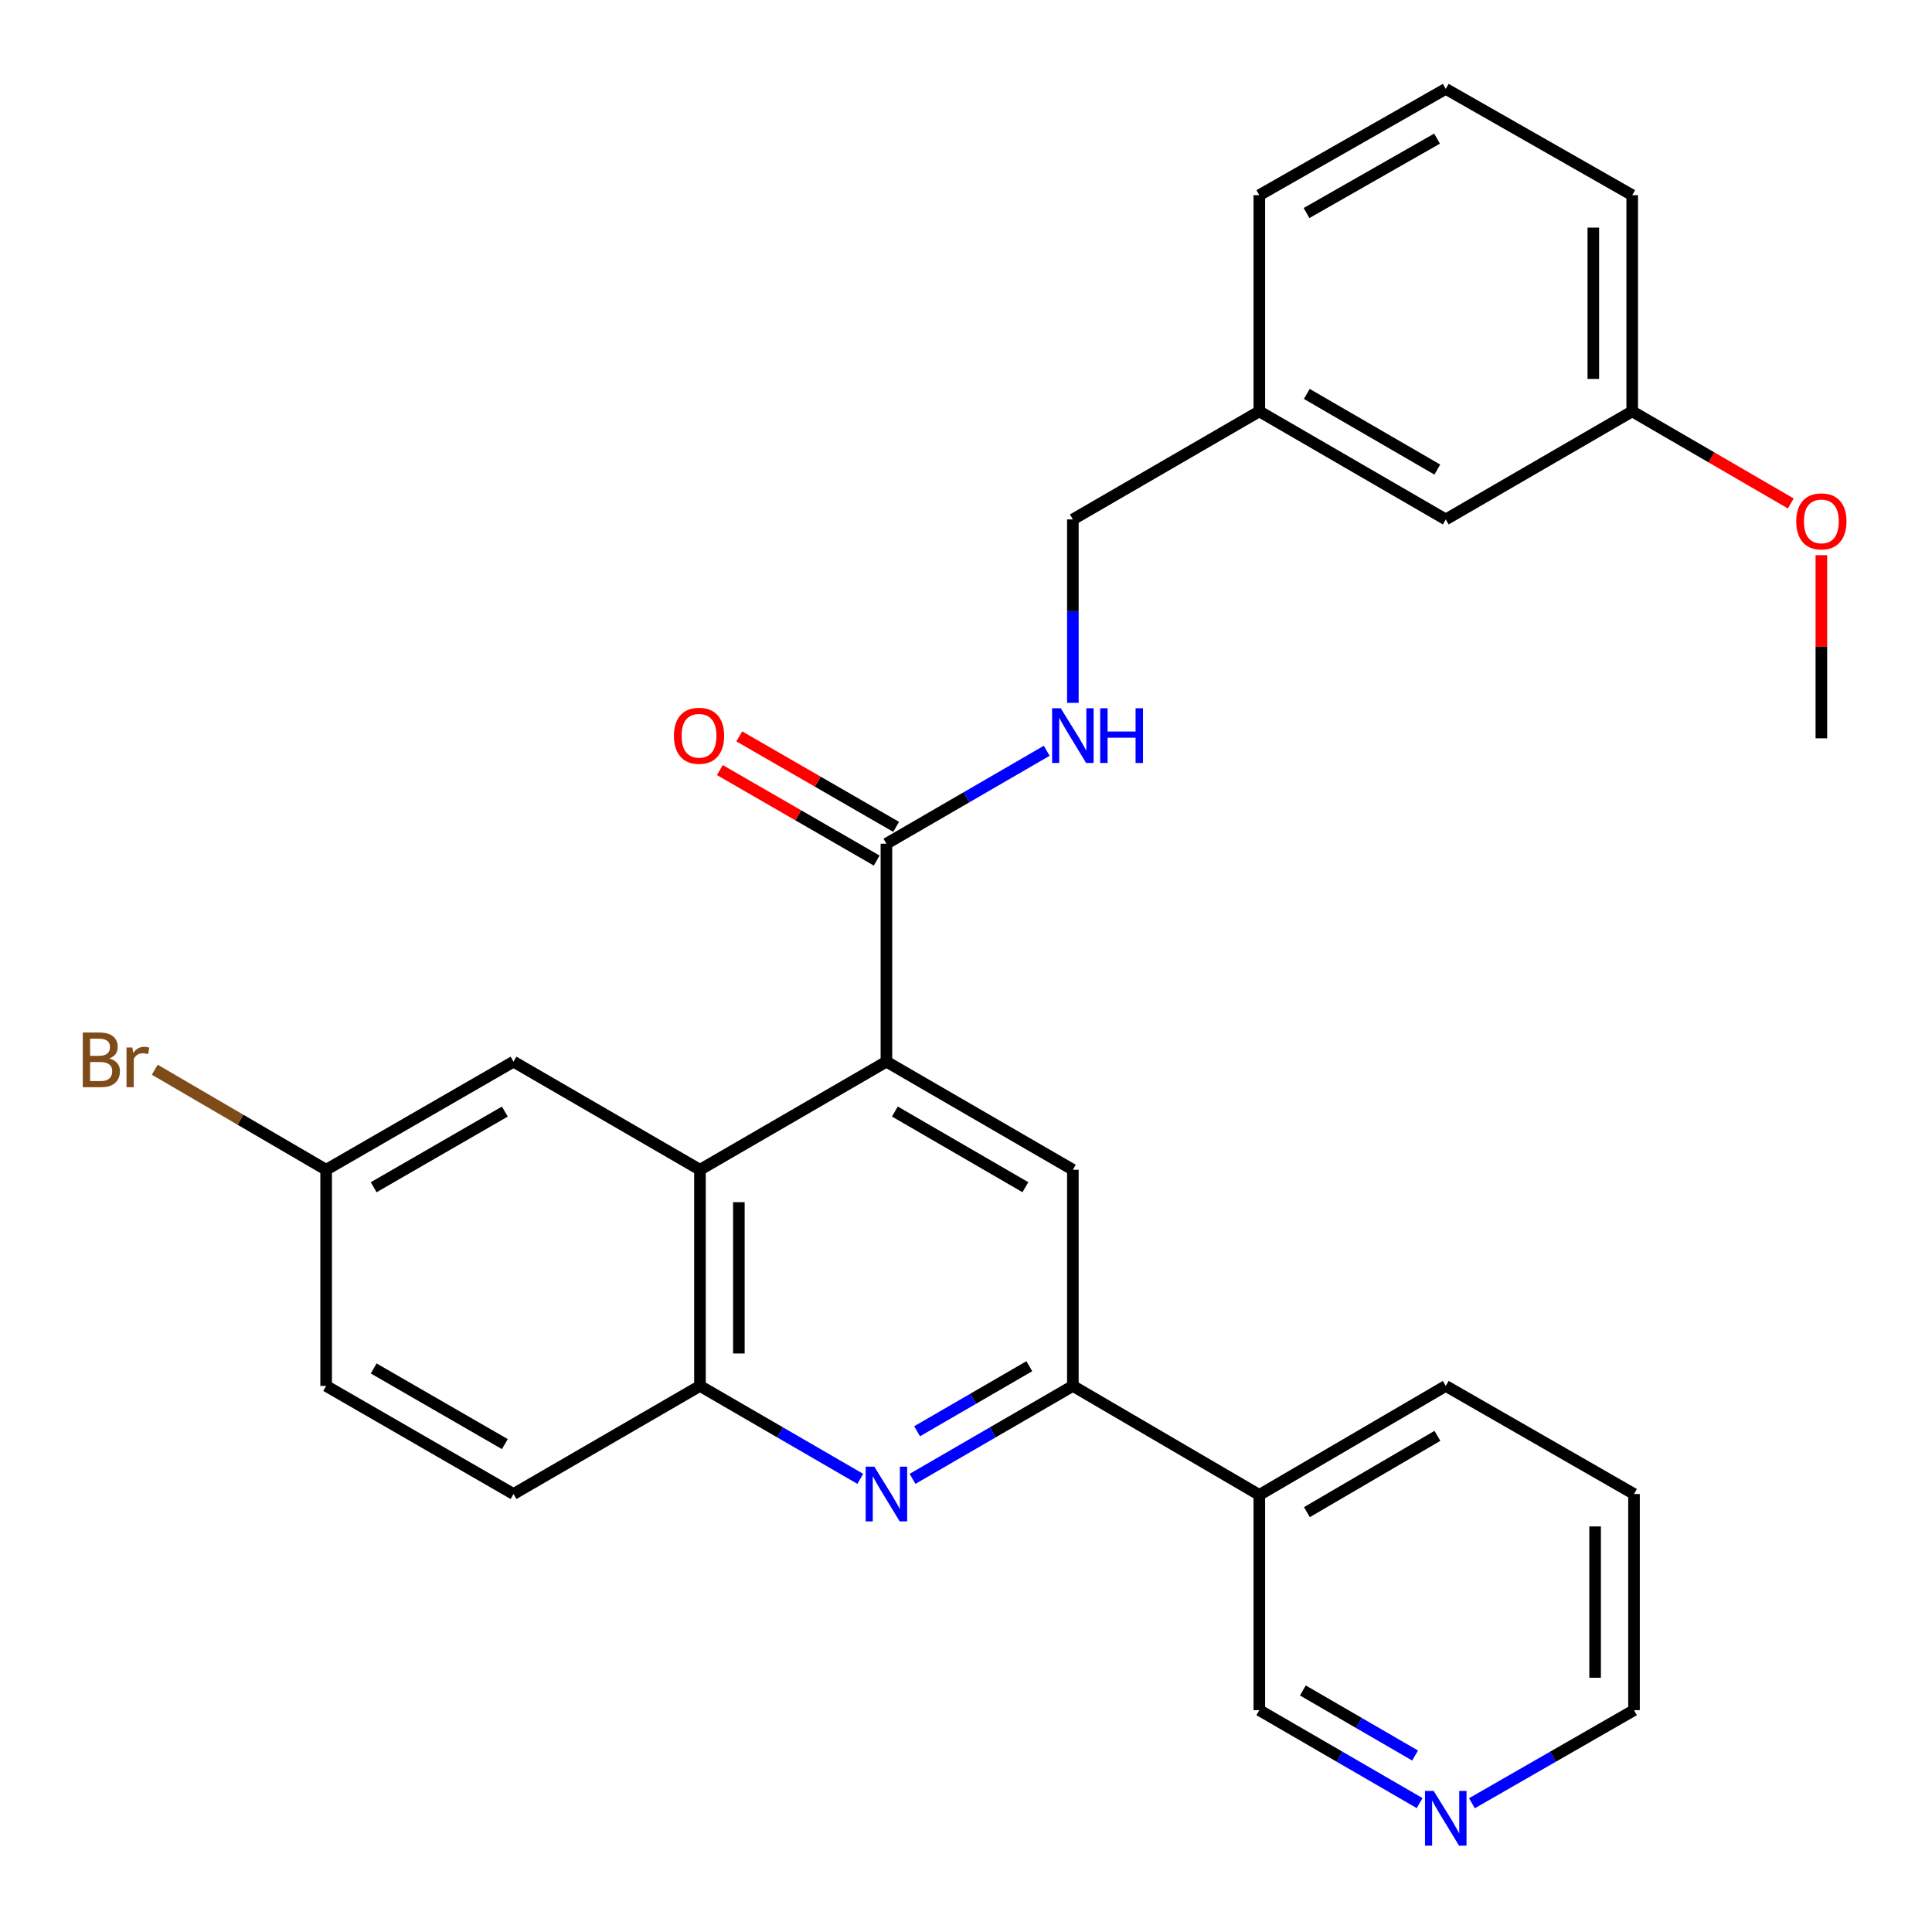 <?xml version='1.0' encoding='iso-8859-1'?>
<svg version='1.1' baseProfile='full'
              xmlns='http://www.w3.org/2000/svg'
                      xmlns:rdkit='http://www.rdkit.org/xml'
                      xmlns:xlink='http://www.w3.org/1999/xlink'
                  xml:space='preserve'
width='1000px' height='1000px' viewBox='0 0 1000 1000'>
<!-- END OF HEADER -->
<rect style='opacity:1.0;fill:#FFFFFF;stroke:none' width='1000' height='1000' x='0' y='0'> </rect>
<path class='bond-1' d='M 458.806,549.516 L 362.3,605.464' style='fill:none;fill-rule:evenodd;stroke:#000000;stroke-width:6px;stroke-linecap:butt;stroke-linejoin:miter;stroke-opacity:1' />
<path class='bond-3' d='M 458.806,549.516 L 555.312,605.464' style='fill:none;fill-rule:evenodd;stroke:#000000;stroke-width:6px;stroke-linecap:butt;stroke-linejoin:miter;stroke-opacity:1' />
<path class='bond-3' d='M 463.184,575.326 L 530.739,614.49' style='fill:none;fill-rule:evenodd;stroke:#000000;stroke-width:6px;stroke-linecap:butt;stroke-linejoin:miter;stroke-opacity:1' />
<path class='bond-4' d='M 458.806,549.516 L 458.806,436.702' style='fill:none;fill-rule:evenodd;stroke:#000000;stroke-width:6px;stroke-linecap:butt;stroke-linejoin:miter;stroke-opacity:1' />
<path class='bond-0' d='M 472.335,765.455 L 513.824,741.403' style='fill:none;fill-rule:evenodd;stroke:#0000FF;stroke-width:6px;stroke-linecap:butt;stroke-linejoin:miter;stroke-opacity:1' />
<path class='bond-0' d='M 513.824,741.403 L 555.312,717.35' style='fill:none;fill-rule:evenodd;stroke:#000000;stroke-width:6px;stroke-linecap:butt;stroke-linejoin:miter;stroke-opacity:1' />
<path class='bond-0' d='M 474.684,740.822 L 503.726,723.985' style='fill:none;fill-rule:evenodd;stroke:#0000FF;stroke-width:6px;stroke-linecap:butt;stroke-linejoin:miter;stroke-opacity:1' />
<path class='bond-0' d='M 503.726,723.985 L 532.768,707.148' style='fill:none;fill-rule:evenodd;stroke:#000000;stroke-width:6px;stroke-linecap:butt;stroke-linejoin:miter;stroke-opacity:1' />
<path class='bond-28' d='M 445.278,765.455 L 403.789,741.403' style='fill:none;fill-rule:evenodd;stroke:#0000FF;stroke-width:6px;stroke-linecap:butt;stroke-linejoin:miter;stroke-opacity:1' />
<path class='bond-28' d='M 403.789,741.403 L 362.3,717.35' style='fill:none;fill-rule:evenodd;stroke:#000000;stroke-width:6px;stroke-linecap:butt;stroke-linejoin:miter;stroke-opacity:1' />
<path class='bond-5' d='M 362.3,605.464 L 362.3,717.35' style='fill:none;fill-rule:evenodd;stroke:#000000;stroke-width:6px;stroke-linecap:butt;stroke-linejoin:miter;stroke-opacity:1' />
<path class='bond-5' d='M 382.434,622.247 L 382.434,700.567' style='fill:none;fill-rule:evenodd;stroke:#000000;stroke-width:6px;stroke-linecap:butt;stroke-linejoin:miter;stroke-opacity:1' />
<path class='bond-8' d='M 362.3,605.464 L 265.794,549.516' style='fill:none;fill-rule:evenodd;stroke:#000000;stroke-width:6px;stroke-linecap:butt;stroke-linejoin:miter;stroke-opacity:1' />
<path class='bond-2' d='M 555.312,717.35 L 555.312,605.464' style='fill:none;fill-rule:evenodd;stroke:#000000;stroke-width:6px;stroke-linecap:butt;stroke-linejoin:miter;stroke-opacity:1' />
<path class='bond-7' d='M 555.312,717.35 L 651.818,773.768' style='fill:none;fill-rule:evenodd;stroke:#000000;stroke-width:6px;stroke-linecap:butt;stroke-linejoin:miter;stroke-opacity:1' />
<path class='bond-6' d='M 458.806,436.702 L 500.295,412.649' style='fill:none;fill-rule:evenodd;stroke:#000000;stroke-width:6px;stroke-linecap:butt;stroke-linejoin:miter;stroke-opacity:1' />
<path class='bond-6' d='M 500.295,412.649 L 541.784,388.597' style='fill:none;fill-rule:evenodd;stroke:#0000FF;stroke-width:6px;stroke-linecap:butt;stroke-linejoin:miter;stroke-opacity:1' />
<path class='bond-9' d='M 463.836,427.982 L 423.243,404.565' style='fill:none;fill-rule:evenodd;stroke:#000000;stroke-width:6px;stroke-linecap:butt;stroke-linejoin:miter;stroke-opacity:1' />
<path class='bond-9' d='M 423.243,404.565 L 382.649,381.148' style='fill:none;fill-rule:evenodd;stroke:#FF0000;stroke-width:6px;stroke-linecap:butt;stroke-linejoin:miter;stroke-opacity:1' />
<path class='bond-9' d='M 453.776,445.422 L 413.182,422.005' style='fill:none;fill-rule:evenodd;stroke:#000000;stroke-width:6px;stroke-linecap:butt;stroke-linejoin:miter;stroke-opacity:1' />
<path class='bond-9' d='M 413.182,422.005 L 372.588,398.587' style='fill:none;fill-rule:evenodd;stroke:#FF0000;stroke-width:6px;stroke-linecap:butt;stroke-linejoin:miter;stroke-opacity:1' />
<path class='bond-11' d='M 362.3,717.35 L 265.794,773.299' style='fill:none;fill-rule:evenodd;stroke:#000000;stroke-width:6px;stroke-linecap:butt;stroke-linejoin:miter;stroke-opacity:1' />
<path class='bond-13' d='M 555.312,363.796 L 555.312,316.326' style='fill:none;fill-rule:evenodd;stroke:#0000FF;stroke-width:6px;stroke-linecap:butt;stroke-linejoin:miter;stroke-opacity:1' />
<path class='bond-13' d='M 555.312,316.326 L 555.312,268.857' style='fill:none;fill-rule:evenodd;stroke:#000000;stroke-width:6px;stroke-linecap:butt;stroke-linejoin:miter;stroke-opacity:1' />
<path class='bond-19' d='M 651.818,773.768 L 651.818,885.184' style='fill:none;fill-rule:evenodd;stroke:#000000;stroke-width:6px;stroke-linecap:butt;stroke-linejoin:miter;stroke-opacity:1' />
<path class='bond-22' d='M 651.818,773.768 L 748.324,717.35' style='fill:none;fill-rule:evenodd;stroke:#000000;stroke-width:6px;stroke-linecap:butt;stroke-linejoin:miter;stroke-opacity:1' />
<path class='bond-22' d='M 676.455,782.687 L 744.01,743.194' style='fill:none;fill-rule:evenodd;stroke:#000000;stroke-width:6px;stroke-linecap:butt;stroke-linejoin:miter;stroke-opacity:1' />
<path class='bond-12' d='M 265.794,549.516 L 168.807,605.464' style='fill:none;fill-rule:evenodd;stroke:#000000;stroke-width:6px;stroke-linecap:butt;stroke-linejoin:miter;stroke-opacity:1' />
<path class='bond-12' d='M 261.307,575.348 L 193.416,614.512' style='fill:none;fill-rule:evenodd;stroke:#000000;stroke-width:6px;stroke-linecap:butt;stroke-linejoin:miter;stroke-opacity:1' />
<path class='bond-10' d='M 734.796,933.289 L 693.307,909.237' style='fill:none;fill-rule:evenodd;stroke:#0000FF;stroke-width:6px;stroke-linecap:butt;stroke-linejoin:miter;stroke-opacity:1' />
<path class='bond-10' d='M 693.307,909.237 L 651.818,885.184' style='fill:none;fill-rule:evenodd;stroke:#000000;stroke-width:6px;stroke-linecap:butt;stroke-linejoin:miter;stroke-opacity:1' />
<path class='bond-10' d='M 732.447,908.656 L 703.405,891.819' style='fill:none;fill-rule:evenodd;stroke:#0000FF;stroke-width:6px;stroke-linecap:butt;stroke-linejoin:miter;stroke-opacity:1' />
<path class='bond-10' d='M 703.405,891.819 L 674.363,874.982' style='fill:none;fill-rule:evenodd;stroke:#000000;stroke-width:6px;stroke-linecap:butt;stroke-linejoin:miter;stroke-opacity:1' />
<path class='bond-30' d='M 761.873,933.353 L 803.816,909.268' style='fill:none;fill-rule:evenodd;stroke:#0000FF;stroke-width:6px;stroke-linecap:butt;stroke-linejoin:miter;stroke-opacity:1' />
<path class='bond-30' d='M 803.816,909.268 L 845.759,885.184' style='fill:none;fill-rule:evenodd;stroke:#000000;stroke-width:6px;stroke-linecap:butt;stroke-linejoin:miter;stroke-opacity:1' />
<path class='bond-29' d='M 265.794,773.299 L 168.807,717.35' style='fill:none;fill-rule:evenodd;stroke:#000000;stroke-width:6px;stroke-linecap:butt;stroke-linejoin:miter;stroke-opacity:1' />
<path class='bond-29' d='M 261.307,747.467 L 193.416,708.303' style='fill:none;fill-rule:evenodd;stroke:#000000;stroke-width:6px;stroke-linecap:butt;stroke-linejoin:miter;stroke-opacity:1' />
<path class='bond-16' d='M 168.807,605.464 L 168.807,717.35' style='fill:none;fill-rule:evenodd;stroke:#000000;stroke-width:6px;stroke-linecap:butt;stroke-linejoin:miter;stroke-opacity:1' />
<path class='bond-18' d='M 168.807,605.464 L 124.456,579.572' style='fill:none;fill-rule:evenodd;stroke:#000000;stroke-width:6px;stroke-linecap:butt;stroke-linejoin:miter;stroke-opacity:1' />
<path class='bond-18' d='M 124.456,579.572 L 80.104,553.679' style='fill:none;fill-rule:evenodd;stroke:#7F4C19;stroke-width:6px;stroke-linecap:butt;stroke-linejoin:miter;stroke-opacity:1' />
<path class='bond-15' d='M 555.312,268.857 L 651.818,212.919' style='fill:none;fill-rule:evenodd;stroke:#000000;stroke-width:6px;stroke-linecap:butt;stroke-linejoin:miter;stroke-opacity:1' />
<path class='bond-14' d='M 748.324,268.857 L 651.818,212.919' style='fill:none;fill-rule:evenodd;stroke:#000000;stroke-width:6px;stroke-linecap:butt;stroke-linejoin:miter;stroke-opacity:1' />
<path class='bond-14' d='M 743.945,243.047 L 676.391,203.891' style='fill:none;fill-rule:evenodd;stroke:#000000;stroke-width:6px;stroke-linecap:butt;stroke-linejoin:miter;stroke-opacity:1' />
<path class='bond-17' d='M 748.324,268.857 L 844.83,212.919' style='fill:none;fill-rule:evenodd;stroke:#000000;stroke-width:6px;stroke-linecap:butt;stroke-linejoin:miter;stroke-opacity:1' />
<path class='bond-24' d='M 651.818,212.919 L 651.818,101.023' style='fill:none;fill-rule:evenodd;stroke:#000000;stroke-width:6px;stroke-linecap:butt;stroke-linejoin:miter;stroke-opacity:1' />
<path class='bond-20' d='M 844.83,212.919 L 885.867,236.755' style='fill:none;fill-rule:evenodd;stroke:#000000;stroke-width:6px;stroke-linecap:butt;stroke-linejoin:miter;stroke-opacity:1' />
<path class='bond-20' d='M 885.867,236.755 L 926.904,260.59' style='fill:none;fill-rule:evenodd;stroke:#FF0000;stroke-width:6px;stroke-linecap:butt;stroke-linejoin:miter;stroke-opacity:1' />
<path class='bond-31' d='M 844.83,212.919 L 844.83,101.023' style='fill:none;fill-rule:evenodd;stroke:#000000;stroke-width:6px;stroke-linecap:butt;stroke-linejoin:miter;stroke-opacity:1' />
<path class='bond-31' d='M 824.697,196.135 L 824.697,117.807' style='fill:none;fill-rule:evenodd;stroke:#000000;stroke-width:6px;stroke-linecap:butt;stroke-linejoin:miter;stroke-opacity:1' />
<path class='bond-26' d='M 942.735,287.354 L 942.735,334.753' style='fill:none;fill-rule:evenodd;stroke:#FF0000;stroke-width:6px;stroke-linecap:butt;stroke-linejoin:miter;stroke-opacity:1' />
<path class='bond-26' d='M 942.735,334.753 L 942.735,382.152' style='fill:none;fill-rule:evenodd;stroke:#000000;stroke-width:6px;stroke-linecap:butt;stroke-linejoin:miter;stroke-opacity:1' />
<path class='bond-21' d='M 748.324,46.002 L 651.818,101.023' style='fill:none;fill-rule:evenodd;stroke:#000000;stroke-width:6px;stroke-linecap:butt;stroke-linejoin:miter;stroke-opacity:1' />
<path class='bond-21' d='M 743.82,71.746 L 676.266,110.26' style='fill:none;fill-rule:evenodd;stroke:#000000;stroke-width:6px;stroke-linecap:butt;stroke-linejoin:miter;stroke-opacity:1' />
<path class='bond-25' d='M 748.324,46.002 L 844.83,101.023' style='fill:none;fill-rule:evenodd;stroke:#000000;stroke-width:6px;stroke-linecap:butt;stroke-linejoin:miter;stroke-opacity:1' />
<path class='bond-27' d='M 748.324,717.35 L 845.759,773.299' style='fill:none;fill-rule:evenodd;stroke:#000000;stroke-width:6px;stroke-linecap:butt;stroke-linejoin:miter;stroke-opacity:1' />
<path class='bond-23' d='M 845.759,885.184 L 845.759,773.299' style='fill:none;fill-rule:evenodd;stroke:#000000;stroke-width:6px;stroke-linecap:butt;stroke-linejoin:miter;stroke-opacity:1' />
<path class='bond-23' d='M 825.625,868.401 L 825.625,790.081' style='fill:none;fill-rule:evenodd;stroke:#000000;stroke-width:6px;stroke-linecap:butt;stroke-linejoin:miter;stroke-opacity:1' />
<path  class='atom-1' d='M 452.546 759.139
L 461.826 774.139
Q 462.746 775.619, 464.226 778.299
Q 465.706 780.979, 465.786 781.139
L 465.786 759.139
L 469.546 759.139
L 469.546 787.459
L 465.666 787.459
L 455.706 771.059
Q 454.546 769.139, 453.306 766.939
Q 452.106 764.739, 451.746 764.059
L 451.746 787.459
L 448.066 787.459
L 448.066 759.139
L 452.546 759.139
' fill='#0000FF'/>
<path  class='atom-7' d='M 549.052 366.594
L 558.332 381.594
Q 559.252 383.074, 560.732 385.754
Q 562.212 388.434, 562.292 388.594
L 562.292 366.594
L 566.052 366.594
L 566.052 394.914
L 562.172 394.914
L 552.212 378.514
Q 551.052 376.594, 549.812 374.394
Q 548.612 372.194, 548.252 371.514
L 548.252 394.914
L 544.572 394.914
L 544.572 366.594
L 549.052 366.594
' fill='#0000FF'/>
<path  class='atom-7' d='M 569.452 366.594
L 573.292 366.594
L 573.292 378.634
L 587.772 378.634
L 587.772 366.594
L 591.612 366.594
L 591.612 394.914
L 587.772 394.914
L 587.772 381.834
L 573.292 381.834
L 573.292 394.914
L 569.452 394.914
L 569.452 366.594
' fill='#0000FF'/>
<path  class='atom-10' d='M 348.819 380.834
Q 348.819 374.034, 352.179 370.234
Q 355.539 366.434, 361.819 366.434
Q 368.099 366.434, 371.459 370.234
Q 374.819 374.034, 374.819 380.834
Q 374.819 387.714, 371.419 391.634
Q 368.019 395.514, 361.819 395.514
Q 355.579 395.514, 352.179 391.634
Q 348.819 387.754, 348.819 380.834
M 361.819 392.314
Q 366.139 392.314, 368.459 389.434
Q 370.819 386.514, 370.819 380.834
Q 370.819 375.274, 368.459 372.474
Q 366.139 369.634, 361.819 369.634
Q 357.499 369.634, 355.139 372.434
Q 352.819 375.234, 352.819 380.834
Q 352.819 386.554, 355.139 389.434
Q 357.499 392.314, 361.819 392.314
' fill='#FF0000'/>
<path  class='atom-11' d='M 742.064 926.973
L 751.344 941.973
Q 752.264 943.453, 753.744 946.133
Q 755.224 948.813, 755.304 948.973
L 755.304 926.973
L 759.064 926.973
L 759.064 955.293
L 755.184 955.293
L 745.224 938.893
Q 744.064 936.973, 742.824 934.773
Q 741.624 932.573, 741.264 931.893
L 741.264 955.293
L 737.584 955.293
L 737.584 926.973
L 742.064 926.973
' fill='#0000FF'/>
<path  class='atom-19' d='M 56.604 547.868
Q 59.324 548.628, 60.684 550.308
Q 62.084 551.948, 62.084 554.388
Q 62.084 558.308, 59.564 560.548
Q 57.084 562.748, 52.364 562.748
L 42.844 562.748
L 42.844 534.428
L 51.204 534.428
Q 56.044 534.428, 58.484 536.388
Q 60.924 538.348, 60.924 541.948
Q 60.924 546.228, 56.604 547.868
M 46.644 537.628
L 46.644 546.508
L 51.204 546.508
Q 54.004 546.508, 55.444 545.388
Q 56.924 544.228, 56.924 541.948
Q 56.924 537.628, 51.204 537.628
L 46.644 537.628
M 52.364 559.548
Q 55.124 559.548, 56.604 558.228
Q 58.084 556.908, 58.084 554.388
Q 58.084 552.068, 56.444 550.908
Q 54.844 549.708, 51.764 549.708
L 46.644 549.708
L 46.644 559.548
L 52.364 559.548
' fill='#7F4C19'/>
<path  class='atom-19' d='M 68.524 542.188
L 68.964 545.028
Q 71.124 541.828, 74.644 541.828
Q 75.764 541.828, 77.284 542.228
L 76.684 545.588
Q 74.964 545.188, 74.004 545.188
Q 72.324 545.188, 71.204 545.868
Q 70.124 546.508, 69.244 548.068
L 69.244 562.748
L 65.484 562.748
L 65.484 542.188
L 68.524 542.188
' fill='#7F4C19'/>
<path  class='atom-21' d='M 929.735 269.865
Q 929.735 263.065, 933.095 259.265
Q 936.455 255.465, 942.735 255.465
Q 949.015 255.465, 952.375 259.265
Q 955.735 263.065, 955.735 269.865
Q 955.735 276.745, 952.335 280.665
Q 948.935 284.545, 942.735 284.545
Q 936.495 284.545, 933.095 280.665
Q 929.735 276.785, 929.735 269.865
M 942.735 281.345
Q 947.055 281.345, 949.375 278.465
Q 951.735 275.545, 951.735 269.865
Q 951.735 264.305, 949.375 261.505
Q 947.055 258.665, 942.735 258.665
Q 938.415 258.665, 936.055 261.465
Q 933.735 264.265, 933.735 269.865
Q 933.735 275.585, 936.055 278.465
Q 938.415 281.345, 942.735 281.345
' fill='#FF0000'/>
</svg>
